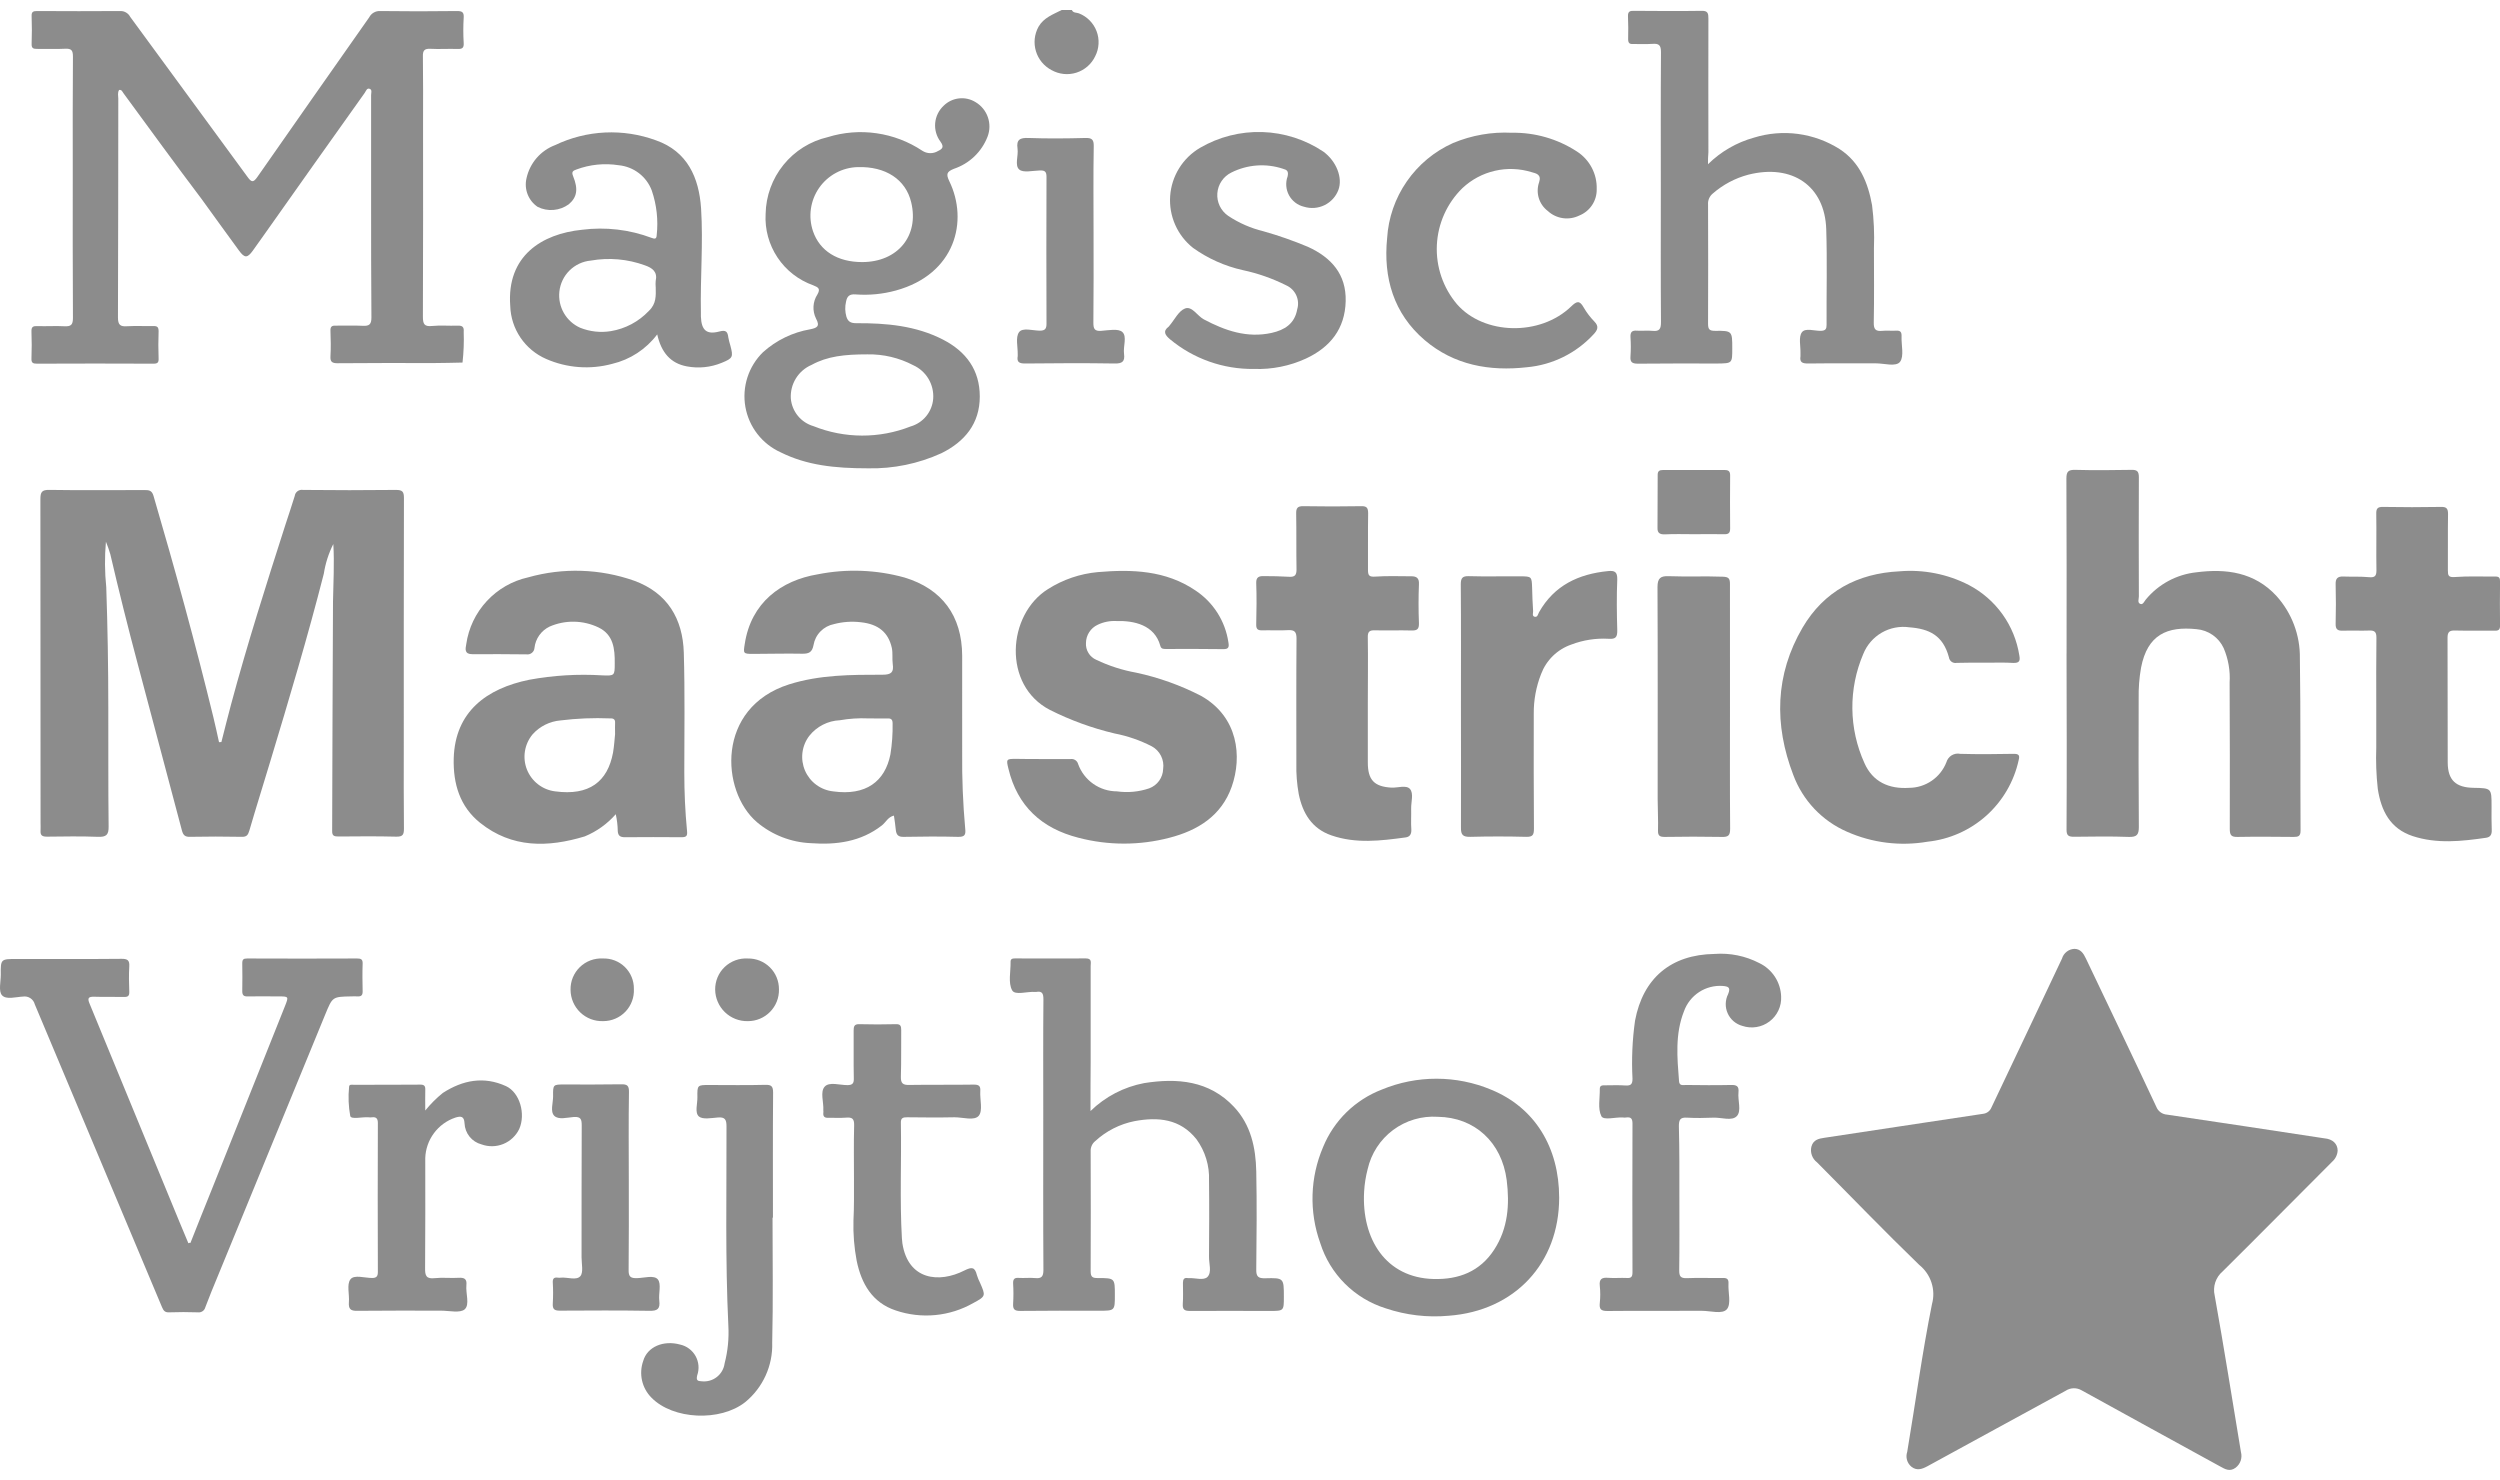 <svg width="125" height="74" viewBox="0 0 125 74" fill="none" xmlns="http://www.w3.org/2000/svg">
<g clip-path="url(#clip0_1761_905)">
<path d="M53.593 0.5C53.661 0.66 53.83 0.62 53.949 0.669C54.15 0.748 54.332 0.868 54.483 1.022C54.635 1.175 54.753 1.359 54.829 1.56C54.906 1.762 54.939 1.977 54.927 2.193C54.916 2.408 54.859 2.619 54.761 2.811C54.669 3.005 54.538 3.178 54.376 3.32C54.214 3.461 54.025 3.568 53.82 3.633C53.615 3.698 53.399 3.72 53.185 3.698C52.972 3.676 52.765 3.61 52.577 3.505C52.391 3.407 52.225 3.273 52.091 3.111C51.957 2.948 51.856 2.761 51.796 2.559C51.735 2.357 51.715 2.145 51.737 1.935C51.76 1.726 51.824 1.523 51.925 1.338C52.188 0.881 52.654 0.72 53.085 0.5L53.593 0.5Z" fill="#8C8C8C"/>
<path d="M116.882 57.533C116.875 57.638 116.848 57.74 116.801 57.835C116.755 57.929 116.69 58.014 116.611 58.083C114.783 59.911 112.971 61.748 111.134 63.569C110.962 63.714 110.834 63.904 110.763 64.118C110.693 64.332 110.683 64.561 110.735 64.779C111.2 67.378 111.615 69.994 112.047 72.602C112.086 72.745 112.081 72.897 112.033 73.037C111.985 73.178 111.895 73.3 111.776 73.389C111.488 73.6 111.251 73.457 111.006 73.321C108.695 72.051 106.384 70.79 104.072 69.511C103.952 69.443 103.814 69.409 103.675 69.413C103.536 69.418 103.401 69.46 103.285 69.537C100.982 70.799 98.68 72.043 96.386 73.304C96.106 73.457 95.844 73.55 95.573 73.338C95.466 73.251 95.388 73.132 95.35 72.999C95.312 72.866 95.316 72.724 95.361 72.593C95.776 70.13 96.106 67.658 96.598 65.21C96.696 64.856 96.688 64.482 96.575 64.133C96.462 63.784 96.249 63.476 95.963 63.246C94.228 61.57 92.552 59.826 90.85 58.116C90.732 58.027 90.642 57.904 90.593 57.764C90.543 57.624 90.535 57.473 90.571 57.329C90.664 56.99 90.935 56.93 91.215 56.89C92.891 56.636 94.575 56.382 96.252 56.128C97.225 55.984 98.198 55.832 99.165 55.689C99.254 55.678 99.339 55.642 99.411 55.587C99.482 55.532 99.537 55.459 99.571 55.376C100.748 52.895 101.933 50.406 103.101 47.926C103.141 47.791 103.222 47.672 103.333 47.586C103.444 47.499 103.579 47.449 103.719 47.443C104.024 47.443 104.177 47.672 104.295 47.926C105.472 50.398 106.656 52.861 107.817 55.342C107.859 55.45 107.932 55.545 108.027 55.614C108.121 55.683 108.233 55.723 108.35 55.731C110.974 56.12 113.596 56.515 116.215 56.916C116.636 56.949 116.882 57.194 116.882 57.533Z" fill="#8C8C8C"/>
<path d="M16.666 27.201C16.431 27.668 16.271 28.168 16.191 28.684C15.387 31.834 14.456 34.95 13.518 38.056C13.17 39.215 12.806 40.367 12.468 41.528C12.4 41.748 12.341 41.849 12.078 41.841C11.215 41.824 10.36 41.824 9.496 41.841C9.243 41.849 9.158 41.748 9.097 41.528C8.361 38.743 7.621 35.958 6.879 33.172C6.397 31.361 5.942 29.541 5.516 27.712C5.454 27.499 5.38 27.29 5.296 27.085C5.229 27.843 5.235 28.606 5.313 29.363C5.381 31.36 5.415 33.358 5.415 35.356C5.423 37.346 5.406 39.327 5.431 41.316C5.44 41.748 5.312 41.858 4.889 41.841C4.043 41.807 3.196 41.824 2.35 41.833C2.113 41.833 2.011 41.774 2.028 41.528C2.036 41.401 2.028 41.274 2.028 41.147C2.028 35.754 2.025 30.359 2.02 24.961C2.02 24.605 2.087 24.487 2.476 24.495C4.051 24.52 5.634 24.503 7.209 24.503C7.429 24.503 7.59 24.503 7.675 24.791C8.75 28.465 9.766 32.156 10.671 35.872C10.773 36.287 10.858 36.694 10.951 37.11C10.993 37.11 11.027 37.101 11.07 37.101C11.23 36.475 11.384 35.849 11.553 35.222C12.365 32.2 13.314 29.22 14.27 26.24C14.423 25.757 14.592 25.282 14.736 24.801C14.742 24.753 14.758 24.707 14.782 24.665C14.806 24.624 14.839 24.588 14.878 24.559C14.917 24.531 14.961 24.51 15.008 24.5C15.055 24.489 15.103 24.487 15.151 24.496C16.7 24.513 18.249 24.513 19.798 24.496C20.12 24.496 20.197 24.58 20.197 24.902C20.189 29.042 20.186 33.184 20.189 37.33C20.189 38.692 20.181 40.064 20.197 41.427C20.197 41.723 20.147 41.842 19.808 41.833C18.85 41.808 17.895 41.816 16.93 41.825C16.709 41.825 16.6 41.799 16.608 41.537C16.625 37.719 16.625 33.901 16.65 30.083C16.666 29.14 16.724 28.174 16.666 27.201Z" fill="#8C8C8C"/>
<path d="M5.958 4.496C5.865 4.631 5.915 4.792 5.915 4.935C5.907 8.583 5.915 12.232 5.898 15.881C5.898 16.245 6.018 16.338 6.355 16.312C6.787 16.287 7.227 16.312 7.668 16.304C7.871 16.296 7.93 16.363 7.93 16.567C7.913 17.015 7.913 17.473 7.93 17.921C7.939 18.124 7.88 18.184 7.676 18.184C5.729 18.175 3.785 18.175 1.844 18.184C1.649 18.184 1.564 18.142 1.573 17.93C1.59 17.481 1.59 17.024 1.573 16.576C1.564 16.338 1.657 16.296 1.869 16.305C2.318 16.321 2.775 16.288 3.223 16.313C3.553 16.33 3.647 16.237 3.647 15.898C3.63 13.435 3.638 10.971 3.638 8.499C3.638 6.612 3.63 4.724 3.647 2.836C3.647 2.523 3.579 2.421 3.257 2.437C2.792 2.462 2.326 2.437 1.861 2.445C1.683 2.445 1.573 2.428 1.581 2.2C1.598 1.734 1.598 1.269 1.581 0.803C1.572 0.592 1.657 0.552 1.852 0.552C3.249 0.561 4.645 0.561 6.034 0.552C6.132 0.552 6.227 0.579 6.311 0.63C6.395 0.681 6.463 0.753 6.508 0.84C8.463 3.507 10.416 6.171 12.366 8.832C12.561 9.103 12.654 9.162 12.874 8.84C14.728 6.173 16.599 3.523 18.461 0.866C18.512 0.767 18.59 0.685 18.686 0.63C18.782 0.574 18.892 0.547 19.003 0.552C20.28 0.569 21.568 0.569 22.855 0.552C23.108 0.552 23.202 0.611 23.185 0.882C23.159 1.305 23.159 1.729 23.185 2.152C23.201 2.406 23.1 2.457 22.872 2.448C22.423 2.432 21.966 2.465 21.517 2.44C21.212 2.423 21.136 2.542 21.145 2.821C21.161 3.93 21.153 5.048 21.153 6.157C21.153 9.382 21.161 12.607 21.145 15.833C21.145 16.197 21.212 16.341 21.602 16.299C22.025 16.256 22.448 16.299 22.872 16.282C23.1 16.273 23.21 16.332 23.185 16.587C23.203 17.101 23.184 17.616 23.126 18.128C22.652 18.136 22.168 18.153 21.695 18.153C20.087 18.153 18.478 18.145 16.878 18.162C16.607 18.162 16.506 18.094 16.523 17.814C16.548 17.391 16.539 16.968 16.523 16.544C16.514 16.341 16.581 16.273 16.785 16.282C17.234 16.29 17.691 16.265 18.14 16.29C18.461 16.307 18.571 16.222 18.571 15.876C18.555 13.945 18.555 12.015 18.555 10.085V4.758C18.555 4.648 18.614 4.496 18.495 4.445C18.343 4.377 18.3 4.555 18.233 4.648C16.556 7.002 14.886 9.358 13.221 11.717C13.026 11.988 12.831 12.267 12.637 12.538C12.366 12.911 12.23 12.911 11.951 12.53C11.316 11.666 10.698 10.803 10.072 9.94C8.76 8.204 7.473 6.435 6.177 4.666C6.118 4.589 6.093 4.479 5.958 4.496Z" fill="#8C8C8C"/>
<path d="M103.329 32.67C103.329 29.756 103.337 26.837 103.32 23.925C103.32 23.569 103.422 23.486 103.769 23.493C104.7 23.518 105.631 23.509 106.562 23.493C106.859 23.484 106.943 23.569 106.943 23.865C106.935 25.855 106.935 27.836 106.943 29.825C106.943 29.952 106.859 30.138 107.019 30.197C107.146 30.248 107.214 30.07 107.29 29.977C107.923 29.209 108.832 28.72 109.821 28.615C111.32 28.42 112.725 28.615 113.817 29.791C114.591 30.646 115.012 31.762 114.994 32.915C115.037 35.785 115.011 38.662 115.028 41.533C115.028 41.821 114.908 41.846 114.672 41.846C113.741 41.838 112.81 41.829 111.879 41.846C111.549 41.855 111.489 41.745 111.489 41.44C111.498 39.002 111.489 36.564 111.481 34.134C111.518 33.544 111.416 32.952 111.184 32.407C111.063 32.144 110.873 31.917 110.635 31.75C110.397 31.584 110.119 31.483 109.83 31.459C108.365 31.307 107.375 31.722 107.053 33.381C106.963 33.892 106.923 34.411 106.933 34.93C106.925 37.072 106.927 39.214 106.942 41.355C106.942 41.736 106.84 41.855 106.451 41.846C105.536 41.812 104.622 41.829 103.699 41.838C103.428 41.838 103.327 41.779 103.327 41.491C103.344 38.553 103.335 35.616 103.327 32.671L103.329 32.67Z" fill="#8C8C8C"/>
<path d="M30.788 40.711C30.364 41.195 29.833 41.575 29.238 41.82C27.393 42.379 25.598 42.413 24.006 41.142C22.991 40.329 22.652 39.187 22.686 37.917C22.754 35.572 24.345 34.42 26.462 33.988C27.664 33.767 28.89 33.693 30.11 33.768C30.728 33.794 30.737 33.785 30.737 33.175C30.745 32.447 30.678 31.736 29.924 31.372C29.544 31.19 29.128 31.092 28.706 31.085C28.284 31.077 27.865 31.161 27.478 31.33C27.273 31.428 27.097 31.577 26.965 31.762C26.833 31.947 26.75 32.163 26.725 32.389C26.722 32.437 26.709 32.485 26.688 32.528C26.666 32.572 26.635 32.61 26.597 32.641C26.56 32.672 26.516 32.695 26.47 32.708C26.423 32.722 26.374 32.725 26.326 32.718C25.428 32.71 24.523 32.702 23.625 32.71C23.226 32.71 23.261 32.473 23.312 32.211C23.427 31.404 23.785 30.652 24.339 30.055C24.892 29.457 25.615 29.043 26.41 28.867C28.152 28.375 30.003 28.435 31.709 29.036C33.377 29.645 34.139 30.941 34.19 32.633C34.249 34.631 34.215 36.629 34.215 38.636C34.215 39.609 34.258 40.575 34.351 41.539C34.376 41.785 34.334 41.861 34.08 41.861C33.132 41.853 32.192 41.853 31.244 41.861C31.015 41.861 30.905 41.793 30.888 41.556C30.884 41.272 30.85 40.989 30.788 40.711ZM30.754 36.707C30.754 36.444 30.745 36.301 30.754 36.157C30.77 35.97 30.677 35.911 30.508 35.92C29.68 35.886 28.851 35.919 28.028 36.021C27.491 36.066 26.991 36.314 26.631 36.715C26.43 36.956 26.297 37.247 26.247 37.557C26.197 37.867 26.231 38.184 26.346 38.476C26.462 38.768 26.654 39.024 26.902 39.216C27.15 39.408 27.445 39.53 27.757 39.568C29.459 39.797 30.381 39.086 30.652 37.63C30.711 37.283 30.729 36.936 30.754 36.708V36.707Z" fill="#8C8C8C"/>
<path d="M44.696 40.779C44.392 40.855 44.29 41.118 44.095 41.27C43.045 42.091 41.809 42.252 40.548 42.159C39.556 42.118 38.606 41.748 37.847 41.109C36.027 39.553 35.799 35.378 39.456 34.218C40.988 33.736 42.554 33.736 44.129 33.736C44.568 33.736 44.696 33.609 44.637 33.203C44.603 32.94 44.645 32.661 44.594 32.407C44.425 31.628 43.925 31.205 43.038 31.112C42.59 31.058 42.136 31.09 41.7 31.205C41.443 31.255 41.207 31.382 41.024 31.57C40.841 31.757 40.719 31.996 40.676 32.254C40.608 32.618 40.439 32.693 40.1 32.686C39.287 32.669 38.466 32.695 37.645 32.695C37.154 32.695 37.162 32.669 37.238 32.195C37.552 30.129 39.059 29.02 40.887 28.716C42.325 28.43 43.809 28.484 45.222 28.875C47.101 29.442 48.1 30.788 48.109 32.786C48.117 34.403 48.1 36.029 48.109 37.646C48.096 38.911 48.147 40.176 48.261 41.437C48.295 41.742 48.236 41.852 47.897 41.843C47 41.818 46.094 41.826 45.188 41.843C44.909 41.852 44.816 41.741 44.789 41.488C44.772 41.263 44.73 41.033 44.696 40.779ZM43.411 35.92C42.934 35.899 42.458 35.93 41.988 36.013C41.693 36.026 41.405 36.102 41.142 36.237C40.879 36.371 40.648 36.561 40.465 36.792C40.278 37.036 40.16 37.326 40.122 37.632C40.085 37.937 40.129 38.246 40.25 38.529C40.372 38.812 40.566 39.057 40.813 39.239C41.061 39.422 41.352 39.536 41.658 39.569C43.292 39.797 44.249 39.078 44.52 37.723C44.603 37.209 44.64 36.688 44.63 36.167C44.63 35.947 44.528 35.913 44.35 35.922C44.069 35.928 43.791 35.92 43.411 35.92Z" fill="#8C8C8C"/>
<path d="M43.401 23.416C41.725 23.416 40.337 23.263 39.041 22.62C38.583 22.414 38.182 22.1 37.873 21.704C37.565 21.309 37.358 20.843 37.27 20.349C37.182 19.855 37.217 19.347 37.371 18.869C37.525 18.391 37.793 17.958 38.152 17.608C38.814 17.013 39.63 16.617 40.507 16.465C40.845 16.397 41.015 16.321 40.803 15.932C40.708 15.742 40.663 15.53 40.675 15.318C40.687 15.105 40.755 14.9 40.871 14.721C41.04 14.425 40.905 14.366 40.659 14.264C39.93 14.006 39.304 13.519 38.875 12.874C38.446 12.23 38.237 11.465 38.281 10.692C38.298 9.798 38.612 8.936 39.175 8.241C39.737 7.546 40.516 7.059 41.386 6.857C42.175 6.612 43.008 6.545 43.825 6.663C44.643 6.78 45.424 7.078 46.112 7.535C46.228 7.612 46.364 7.655 46.503 7.658C46.642 7.661 46.78 7.624 46.899 7.552C47.111 7.45 47.221 7.357 47.026 7.086C46.825 6.819 46.729 6.487 46.759 6.154C46.788 5.821 46.941 5.511 47.186 5.283C47.393 5.08 47.662 4.952 47.951 4.92C48.239 4.888 48.53 4.953 48.777 5.106C49.065 5.276 49.283 5.543 49.393 5.859C49.503 6.175 49.498 6.52 49.378 6.832C49.233 7.208 49.007 7.547 48.716 7.825C48.425 8.103 48.075 8.313 47.694 8.441C47.338 8.585 47.295 8.703 47.465 9.059C48.43 11.04 47.778 13.707 44.791 14.526C44.138 14.705 43.46 14.771 42.785 14.721C42.48 14.695 42.353 14.806 42.302 15.085C42.244 15.331 42.25 15.587 42.319 15.83C42.395 16.076 42.531 16.16 42.81 16.16C44.309 16.152 45.79 16.28 47.153 16.982C48.313 17.582 48.989 18.505 48.989 19.826C48.989 21.18 48.236 22.086 47.068 22.662C45.918 23.186 44.664 23.444 43.401 23.416ZM43.367 17.718C42.233 17.718 41.369 17.811 40.582 18.243C40.256 18.382 39.981 18.619 39.795 18.92C39.608 19.222 39.52 19.574 39.541 19.927C39.569 20.245 39.692 20.547 39.894 20.793C40.096 21.04 40.369 21.219 40.675 21.308C42.231 21.931 43.966 21.937 45.526 21.324C45.834 21.236 46.108 21.056 46.311 20.808C46.514 20.56 46.635 20.255 46.66 19.936C46.685 19.588 46.602 19.241 46.424 18.941C46.246 18.642 45.98 18.404 45.662 18.26C44.955 17.889 44.166 17.703 43.367 17.718ZM43.105 13.104C44.883 13.104 45.966 11.792 45.56 10.116C45.289 8.973 44.283 8.313 42.886 8.355C42.505 8.365 42.132 8.464 41.797 8.644C41.462 8.825 41.174 9.081 40.956 9.394C40.739 9.706 40.598 10.065 40.545 10.442C40.492 10.819 40.528 11.204 40.651 11.564C40.988 12.546 41.877 13.104 43.105 13.104Z" fill="#8C8C8C"/>
<path d="M52.096 37.952C52.578 37.952 53.054 37.96 53.535 37.952C53.617 37.941 53.701 37.961 53.769 38.008C53.838 38.055 53.887 38.125 53.907 38.205C54.052 38.604 54.315 38.949 54.662 39.192C55.009 39.436 55.422 39.567 55.846 39.568C56.39 39.645 56.943 39.593 57.463 39.416C57.661 39.342 57.834 39.211 57.957 39.039C58.081 38.867 58.151 38.663 58.157 38.451C58.19 38.227 58.153 37.998 58.052 37.795C57.95 37.592 57.79 37.425 57.591 37.317C57.004 37.015 56.377 36.798 55.728 36.673C54.609 36.408 53.524 36.013 52.496 35.496C50.117 34.269 50.354 30.73 52.403 29.452C53.154 28.976 54.007 28.686 54.892 28.605C56.593 28.461 58.278 28.512 59.768 29.52C60.208 29.81 60.583 30.191 60.867 30.635C61.152 31.08 61.339 31.58 61.418 32.102C61.461 32.347 61.444 32.466 61.147 32.457C60.199 32.441 59.26 32.449 58.311 32.449C58.184 32.449 58.057 32.457 58.015 32.289C57.727 31.24 56.695 31.028 55.823 31.052C55.499 31.034 55.175 31.098 54.883 31.239C54.71 31.319 54.564 31.447 54.46 31.608C54.357 31.768 54.301 31.954 54.298 32.145C54.286 32.322 54.33 32.498 54.422 32.65C54.514 32.802 54.652 32.921 54.815 32.991C55.449 33.294 56.121 33.51 56.813 33.634C57.94 33.876 59.03 34.266 60.055 34.794C61.917 35.844 62.112 37.833 61.587 39.332C61.071 40.796 59.885 41.524 58.472 41.888C56.981 42.278 55.416 42.278 53.926 41.888C52.09 41.422 50.87 40.313 50.421 38.434C50.301 37.952 50.319 37.943 50.81 37.943C51.224 37.952 51.656 37.952 52.096 37.952Z" fill="#8C8C8C"/>
<path d="M9.522 62.146C9.878 61.249 10.233 60.35 10.597 59.454C11.816 56.407 13.033 53.359 14.246 50.311C14.441 49.82 14.441 49.82 13.907 49.82C13.399 49.82 12.891 49.812 12.384 49.82C12.18 49.829 12.113 49.752 12.113 49.558C12.121 49.092 12.121 48.627 12.113 48.161C12.113 47.974 12.172 47.924 12.358 47.924C14.187 47.932 16.024 47.932 17.852 47.924C18.039 47.924 18.14 47.958 18.132 48.178C18.115 48.643 18.123 49.109 18.132 49.575C18.132 49.761 18.064 49.828 17.886 49.82C17.776 49.812 17.657 49.82 17.547 49.82C16.616 49.837 16.625 49.845 16.261 50.726C14.466 55.094 12.671 59.466 10.876 63.84C10.664 64.348 10.461 64.847 10.266 65.363C10.246 65.444 10.197 65.515 10.129 65.561C10.06 65.608 9.977 65.628 9.894 65.617C9.412 65.6 8.936 65.6 8.455 65.617C8.243 65.626 8.176 65.533 8.099 65.355C5.983 60.309 3.863 55.264 1.74 50.219C1.708 50.091 1.629 49.981 1.519 49.909C1.41 49.837 1.277 49.808 1.147 49.829C0.792 49.846 0.309 49.998 0.098 49.761C-0.08 49.558 0.039 49.092 0.039 48.737C0.03 47.949 0.039 47.949 0.843 47.949C2.587 47.949 4.339 47.958 6.083 47.941C6.371 47.941 6.482 48.009 6.464 48.313C6.439 48.736 6.448 49.16 6.464 49.583C6.473 49.795 6.397 49.854 6.202 49.846C5.711 49.837 5.211 49.854 4.72 49.837C4.424 49.829 4.356 49.897 4.483 50.193C5.982 53.825 7.477 57.456 8.97 61.088C9.114 61.444 9.266 61.806 9.419 62.163C9.433 62.152 9.45 62.144 9.468 62.141C9.486 62.138 9.505 62.14 9.522 62.146Z" fill="#8C8C8C"/>
<path d="M54.525 55.552C55.263 54.832 56.196 54.346 57.209 54.155C58.868 53.893 60.46 54.028 61.696 55.34C62.542 56.237 62.788 57.38 62.813 58.573C62.847 60.207 62.83 61.84 62.813 63.474C62.805 63.83 62.915 63.923 63.262 63.913C64.193 63.888 64.193 63.905 64.193 64.844C64.193 65.547 64.193 65.547 63.482 65.547C62.153 65.547 60.832 65.539 59.503 65.547C59.232 65.547 59.122 65.488 59.139 65.2C59.164 64.853 59.147 64.497 59.147 64.142C59.147 63.964 59.207 63.871 59.393 63.905H59.435C59.757 63.888 60.18 64.04 60.374 63.846C60.603 63.608 60.442 63.177 60.451 62.829C60.459 61.56 60.467 60.29 60.451 59.029C60.481 58.289 60.26 57.561 59.824 56.963C59.011 55.938 57.903 55.837 56.726 56.057C55.992 56.203 55.312 56.548 54.762 57.055C54.686 57.115 54.626 57.193 54.587 57.281C54.547 57.37 54.528 57.466 54.533 57.563C54.541 59.56 54.541 61.567 54.533 63.565C54.533 63.861 54.634 63.903 54.897 63.903C55.743 63.903 55.743 63.912 55.743 64.75C55.743 65.537 55.743 65.537 54.948 65.537C53.636 65.537 52.323 65.529 51.011 65.546C50.74 65.546 50.639 65.478 50.656 65.19C50.677 64.852 50.677 64.513 50.656 64.174C50.647 63.946 50.732 63.878 50.943 63.895C51.214 63.912 51.476 63.878 51.747 63.903C52.069 63.937 52.171 63.836 52.171 63.497C52.154 60.873 52.163 58.257 52.163 55.633C52.163 53.745 52.154 51.857 52.171 49.969C52.171 49.69 52.12 49.538 51.807 49.597H51.765C51.358 49.563 50.749 49.783 50.605 49.512C50.402 49.14 50.537 48.581 50.529 48.107C50.52 47.948 50.613 47.921 50.74 47.921C51.925 47.921 53.11 47.929 54.296 47.921C54.609 47.921 54.533 48.132 54.533 48.302V53.119C54.525 53.892 54.525 54.663 54.525 55.552Z" fill="#8C8C8C"/>
<path d="M85.4 8.212C86.039 7.581 86.829 7.123 87.694 6.883C88.408 6.661 89.162 6.598 89.904 6.697C90.645 6.797 91.356 7.057 91.986 7.458C92.984 8.11 93.4 9.135 93.603 10.261C93.694 10.973 93.725 11.693 93.697 12.411C93.697 13.648 93.713 14.891 93.688 16.127C93.68 16.474 93.79 16.576 94.12 16.542C94.34 16.516 94.569 16.55 94.799 16.533C95.036 16.517 95.086 16.618 95.078 16.821C95.061 17.253 95.213 17.811 95.002 18.091C94.799 18.354 94.214 18.167 93.791 18.167C92.665 18.175 91.539 18.159 90.405 18.175C90.126 18.175 89.973 18.125 90.024 17.811C90.028 17.755 90.028 17.699 90.024 17.642C90.032 17.295 89.922 16.855 90.092 16.618C90.261 16.381 90.718 16.55 91.049 16.542C91.287 16.533 91.329 16.44 91.329 16.237C91.32 14.645 91.363 13.054 91.312 11.462C91.244 9.295 89.61 8.178 87.409 8.736C86.755 8.91 86.15 9.232 85.64 9.676C85.559 9.742 85.495 9.826 85.454 9.922C85.412 10.018 85.395 10.123 85.403 10.226C85.411 12.216 85.411 14.197 85.403 16.186C85.403 16.466 85.471 16.542 85.75 16.542C86.613 16.534 86.613 16.55 86.613 17.422C86.613 18.168 86.613 18.168 85.868 18.176C84.548 18.176 83.219 18.168 81.898 18.184C81.593 18.184 81.499 18.1 81.525 17.803C81.546 17.493 81.546 17.182 81.525 16.872C81.508 16.618 81.585 16.508 81.856 16.534C82.109 16.55 82.364 16.517 82.617 16.542C82.99 16.584 83.049 16.432 83.049 16.093C83.032 13.893 83.041 11.7 83.041 9.499C83.041 7.204 83.032 4.909 83.049 2.608C83.049 2.26 82.947 2.169 82.626 2.193C82.305 2.217 81.974 2.193 81.653 2.201C81.475 2.21 81.407 2.151 81.407 1.956C81.416 1.575 81.416 1.194 81.399 0.813C81.391 0.576 81.492 0.534 81.704 0.542C82.83 0.55 83.956 0.559 85.09 0.542C85.403 0.534 85.42 0.686 85.42 0.931C85.412 3.158 85.42 5.384 85.42 7.611C85.403 7.811 85.397 8.011 85.4 8.212Z" fill="#8C8C8C"/>
<path d="M99.275 33.135C98.793 33.135 98.317 33.127 97.836 33.144C97.792 33.153 97.746 33.152 97.702 33.143C97.658 33.134 97.617 33.115 97.58 33.089C97.543 33.063 97.513 33.029 97.49 32.99C97.467 32.952 97.452 32.909 97.446 32.864C97.15 31.764 96.456 31.442 95.474 31.366C94.994 31.296 94.505 31.391 94.086 31.633C93.667 31.876 93.341 32.253 93.162 32.703C92.793 33.566 92.608 34.497 92.618 35.435C92.628 36.374 92.834 37.3 93.222 38.155C93.637 39.095 94.45 39.459 95.457 39.392C95.859 39.39 96.252 39.267 96.584 39.039C96.916 38.812 97.172 38.49 97.319 38.115C97.36 37.97 97.454 37.845 97.583 37.766C97.712 37.688 97.866 37.661 98.013 37.692C98.902 37.717 99.791 37.709 100.68 37.692C100.926 37.692 101.002 37.751 100.934 38.005C100.7 39.078 100.134 40.049 99.317 40.782C98.499 41.514 97.471 41.97 96.38 42.085C95.016 42.32 93.614 42.147 92.349 41.586C91.734 41.318 91.179 40.929 90.718 40.442C90.257 39.954 89.899 39.379 89.665 38.75C88.7 36.236 88.751 33.73 90.131 31.377C91.198 29.565 92.874 28.668 94.973 28.566C96.172 28.464 97.375 28.702 98.445 29.252C99.112 29.602 99.688 30.104 100.127 30.717C100.565 31.33 100.853 32.037 100.968 32.782C101.018 33.053 100.959 33.154 100.663 33.146C100.206 33.118 99.741 33.135 99.275 33.135Z" fill="#8C8C8C"/>
<path d="M118.813 35.303C118.813 34.16 118.805 33.026 118.821 31.883C118.821 31.603 118.737 31.518 118.466 31.527C118.034 31.544 117.594 31.518 117.154 31.535C116.892 31.544 116.773 31.476 116.782 31.188C116.799 30.528 116.799 29.867 116.782 29.207C116.773 28.936 116.875 28.817 117.154 28.826C117.586 28.843 118.026 28.817 118.458 28.86C118.746 28.885 118.822 28.792 118.822 28.521C118.805 27.581 118.83 26.633 118.813 25.694C118.805 25.414 118.89 25.338 119.169 25.346C120.127 25.363 121.082 25.363 122.047 25.346C122.318 25.338 122.402 25.422 122.402 25.694C122.386 26.633 122.402 27.581 122.394 28.521C122.394 28.775 122.42 28.877 122.75 28.851C123.418 28.8 124.105 28.834 124.773 28.826C124.968 28.826 125.002 28.91 125.002 29.079C124.993 29.807 124.993 30.544 125.002 31.272C125.01 31.517 124.891 31.543 124.697 31.535C124.045 31.526 123.401 31.543 122.75 31.526C122.479 31.518 122.377 31.594 122.377 31.882C122.386 33.964 122.377 36.047 122.386 38.138C122.394 39.01 122.792 39.375 123.672 39.391C124.578 39.408 124.578 39.408 124.578 40.313C124.578 40.713 124.57 41.101 124.587 41.499C124.595 41.719 124.528 41.854 124.307 41.888C123.08 42.066 121.844 42.202 120.633 41.804C119.507 41.431 119.058 40.542 118.889 39.442C118.813 38.756 118.788 38.066 118.813 37.376V35.303Z" fill="#8C8C8C"/>
<path d="M68.391 35.132V38.128C68.391 39 68.713 39.331 69.568 39.381C69.889 39.398 70.313 39.237 70.499 39.449C70.694 39.678 70.55 40.092 70.558 40.431C70.567 40.787 70.541 41.134 70.567 41.489C70.575 41.718 70.482 41.845 70.279 41.871C69.035 42.04 67.79 42.192 66.571 41.769C65.589 41.43 65.132 40.66 64.937 39.703C64.847 39.203 64.806 38.695 64.818 38.187C64.818 36.104 64.809 34.021 64.826 31.931C64.826 31.592 64.733 31.492 64.403 31.507C63.979 31.533 63.556 31.507 63.133 31.516C62.913 31.524 62.803 31.482 62.811 31.219C62.828 30.534 62.837 29.839 62.811 29.144C62.803 28.856 62.955 28.805 63.158 28.805C63.59 28.805 64.03 28.814 64.462 28.839C64.75 28.856 64.826 28.746 64.826 28.475C64.809 27.544 64.826 26.613 64.809 25.69C64.801 25.402 64.877 25.301 65.181 25.309C66.139 25.326 67.095 25.326 68.06 25.309C68.347 25.301 68.407 25.402 68.407 25.673C68.39 26.613 68.407 27.561 68.399 28.5C68.399 28.78 68.466 28.848 68.754 28.831C69.355 28.788 69.965 28.814 70.566 28.814C70.82 28.814 70.965 28.898 70.947 29.213C70.921 29.856 70.921 30.508 70.947 31.16C70.955 31.465 70.854 31.532 70.566 31.524C69.965 31.507 69.355 31.532 68.746 31.516C68.466 31.507 68.382 31.592 68.39 31.871C68.408 32.965 68.391 34.049 68.391 35.132Z" fill="#8C8C8C"/>
<path d="M77.958 59.887C77.958 63.171 75.731 65.542 72.438 65.787C71.371 65.885 70.296 65.758 69.281 65.415C68.514 65.175 67.816 64.753 67.247 64.186C66.678 63.618 66.255 62.922 66.013 62.156C65.45 60.592 65.501 58.874 66.157 57.347C66.425 56.694 66.824 56.102 67.329 55.608C67.835 55.115 68.435 54.73 69.095 54.477C69.962 54.118 70.891 53.934 71.829 53.936C72.768 53.937 73.697 54.124 74.562 54.486C76.747 55.383 77.958 57.372 77.958 59.887ZM71.888 55.84C71.088 55.787 70.295 56.022 69.653 56.501C69.01 56.981 68.56 57.674 68.383 58.456C68.287 58.822 68.228 59.196 68.206 59.573C68.07 61.968 69.306 63.891 71.678 63.95C72.939 63.984 73.997 63.578 74.708 62.486C75.403 61.419 75.487 60.225 75.335 59.006C75.088 57.11 73.734 55.865 71.888 55.84Z" fill="#8C8C8C"/>
<path d="M32.861 16.72C32.305 17.459 31.509 17.98 30.609 18.193C29.513 18.49 28.348 18.404 27.307 17.947C26.788 17.721 26.343 17.352 26.025 16.883C25.707 16.414 25.529 15.864 25.512 15.297C25.325 12.783 27.103 11.691 29.101 11.488C30.276 11.338 31.471 11.477 32.58 11.894C32.715 11.945 32.825 11.97 32.834 11.767C32.919 11.011 32.835 10.245 32.588 9.524C32.459 9.18 32.236 8.88 31.944 8.657C31.652 8.434 31.303 8.297 30.938 8.262C30.226 8.15 29.498 8.223 28.823 8.474C28.663 8.533 28.56 8.576 28.654 8.804C28.924 9.464 28.848 9.871 28.433 10.218C28.211 10.378 27.949 10.475 27.676 10.497C27.403 10.52 27.129 10.467 26.884 10.345C26.656 10.192 26.481 9.972 26.381 9.717C26.281 9.461 26.262 9.181 26.325 8.914C26.406 8.54 26.58 8.192 26.829 7.902C27.079 7.613 27.398 7.39 27.756 7.255C28.538 6.88 29.388 6.666 30.255 6.625C31.121 6.585 31.987 6.718 32.802 7.018C34.368 7.568 34.952 8.88 35.054 10.421C35.164 12.148 35.011 13.883 35.045 15.619V15.83C35.071 16.509 35.325 16.745 35.968 16.575C36.306 16.482 36.383 16.592 36.416 16.872C36.442 17.009 36.476 17.144 36.518 17.278C36.671 17.853 36.645 17.913 36.086 18.141C35.535 18.369 34.929 18.43 34.342 18.319C33.529 18.167 33.065 17.626 32.861 16.72ZM32.784 14.349C32.776 14.251 32.776 14.152 32.784 14.053C32.886 13.596 32.632 13.401 32.243 13.266C31.379 12.951 30.448 12.869 29.542 13.029C29.14 13.065 28.763 13.241 28.476 13.524C28.189 13.808 28.009 14.183 27.968 14.585C27.929 14.957 28.009 15.332 28.196 15.656C28.383 15.98 28.667 16.236 29.009 16.388C29.495 16.583 30.025 16.641 30.541 16.557C31.266 16.438 31.933 16.084 32.438 15.55C32.825 15.188 32.793 14.781 32.786 14.35L32.784 14.349Z" fill="#8C8C8C"/>
<path d="M83.969 59.895C83.969 61.105 83.978 62.316 83.961 63.526C83.961 63.814 84.029 63.916 84.334 63.908C84.926 63.882 85.519 63.908 86.111 63.899C86.331 63.891 86.441 63.933 86.424 64.187C86.399 64.619 86.569 65.185 86.348 65.457C86.12 65.728 85.527 65.541 85.104 65.541C83.529 65.55 81.946 65.533 80.372 65.55C80.041 65.55 79.957 65.457 79.99 65.144C80.02 64.862 80.02 64.579 79.99 64.297C79.948 63.942 80.101 63.865 80.414 63.891C80.719 63.916 81.032 63.883 81.345 63.899C81.574 63.916 81.624 63.823 81.624 63.612C81.616 61.131 81.616 58.654 81.624 56.179C81.624 55.942 81.556 55.84 81.311 55.874C81.255 55.883 81.198 55.883 81.142 55.874C80.769 55.849 80.177 56.034 80.067 55.806C79.88 55.434 79.999 54.909 79.99 54.443C79.99 54.257 80.126 54.266 80.253 54.266C80.591 54.266 80.931 54.249 81.269 54.274C81.54 54.291 81.625 54.215 81.625 53.936C81.574 52.966 81.616 51.994 81.752 51.032C82.151 48.907 83.547 47.73 85.722 47.697C86.498 47.638 87.275 47.796 87.965 48.154C88.283 48.306 88.553 48.544 88.746 48.839C88.938 49.135 89.046 49.477 89.057 49.83C89.069 50.069 89.022 50.307 88.92 50.524C88.818 50.741 88.665 50.93 88.474 51.074C88.283 51.218 88.06 51.314 87.824 51.352C87.588 51.391 87.345 51.371 87.118 51.295C86.957 51.251 86.808 51.172 86.681 51.064C86.554 50.956 86.453 50.82 86.385 50.668C86.316 50.516 86.283 50.35 86.287 50.183C86.291 50.016 86.332 49.852 86.407 49.703C86.551 49.356 86.399 49.322 86.136 49.297C85.719 49.268 85.303 49.376 84.953 49.605C84.603 49.835 84.338 50.172 84.198 50.567C83.749 51.701 83.859 52.886 83.952 54.063C83.969 54.309 84.164 54.249 84.299 54.249C85.044 54.258 85.79 54.266 86.543 54.249C86.822 54.241 86.957 54.3 86.924 54.613C86.881 55.02 87.083 55.536 86.847 55.799C86.602 56.07 86.077 55.867 85.671 55.883C85.232 55.9 84.799 55.909 84.359 55.883C84.003 55.858 83.944 55.993 83.944 56.315C83.976 57.499 83.969 58.693 83.969 59.895Z" fill="#8C8C8C"/>
<path d="M73.047 35.301C73.047 33.27 73.056 31.246 73.039 29.215C73.039 28.901 73.124 28.8 73.438 28.808C74.293 28.834 75.157 28.808 76.02 28.817C76.579 28.817 76.587 28.834 76.605 29.375C76.613 29.765 76.63 30.163 76.655 30.552C76.663 30.654 76.587 30.806 76.74 30.84C76.884 30.866 76.899 30.705 76.952 30.611C77.713 29.265 78.933 28.698 80.406 28.554C80.736 28.52 80.871 28.596 80.863 28.969C80.829 29.815 80.838 30.662 80.863 31.5C80.871 31.847 80.795 31.966 80.431 31.939C79.797 31.903 79.162 32.001 78.569 32.227C78.222 32.346 77.906 32.541 77.644 32.797C77.382 33.053 77.18 33.365 77.052 33.708C76.805 34.339 76.681 35.012 76.688 35.689C76.688 37.602 76.68 39.516 76.697 41.436C76.697 41.741 76.637 41.851 76.307 41.842C75.376 41.817 74.445 41.817 73.522 41.842C73.15 41.851 73.04 41.749 73.048 41.377C73.056 39.356 73.047 37.333 73.047 35.301Z" fill="#8C8C8C"/>
<path d="M75.595 6.638C76.744 6.618 77.873 6.943 78.837 7.569C79.153 7.77 79.411 8.05 79.586 8.381C79.761 8.711 79.847 9.082 79.835 9.456C79.842 9.739 79.762 10.017 79.606 10.253C79.45 10.489 79.226 10.672 78.963 10.777C78.708 10.902 78.421 10.948 78.14 10.907C77.859 10.866 77.597 10.741 77.389 10.548C77.174 10.385 77.016 10.158 76.938 9.899C76.861 9.64 76.867 9.364 76.957 9.109C77.084 8.72 76.804 8.67 76.585 8.609C75.989 8.424 75.354 8.399 74.746 8.539C74.137 8.679 73.577 8.978 73.122 9.405C72.35 10.159 71.894 11.178 71.843 12.256C71.793 13.333 72.153 14.39 72.851 15.213C74.197 16.753 77.007 16.821 78.558 15.323C78.837 15.052 78.981 15.009 79.184 15.373C79.332 15.629 79.512 15.865 79.718 16.076C79.963 16.322 79.877 16.508 79.675 16.72C78.808 17.66 77.623 18.246 76.349 18.362C74.478 18.573 72.708 18.26 71.235 17.007C69.679 15.678 69.16 13.884 69.356 11.911C69.418 10.893 69.758 9.911 70.339 9.073C70.919 8.234 71.718 7.57 72.649 7.153C73.58 6.763 74.587 6.586 75.595 6.638Z" fill="#8C8C8C"/>
<path d="M62.702 18.447C61.171 18.469 59.682 17.944 58.503 16.966C58.266 16.763 58.114 16.567 58.444 16.323C58.453 16.314 58.461 16.297 58.47 16.289C58.724 15.992 58.927 15.552 59.249 15.425C59.604 15.29 59.858 15.789 60.188 15.967C61.255 16.534 62.356 16.915 63.583 16.645C64.226 16.501 64.734 16.189 64.86 15.469C64.931 15.236 64.914 14.985 64.812 14.763C64.711 14.542 64.532 14.365 64.31 14.267C63.62 13.921 62.888 13.665 62.134 13.505C61.241 13.305 60.398 12.928 59.654 12.396C59.266 12.089 58.959 11.693 58.76 11.241C58.56 10.789 58.474 10.295 58.508 9.802C58.542 9.31 58.696 8.833 58.956 8.413C59.216 7.993 59.575 7.642 60.001 7.392C60.944 6.842 62.023 6.568 63.115 6.602C64.207 6.637 65.267 6.977 66.174 7.586C66.817 8.06 67.148 8.89 66.919 9.499C66.793 9.831 66.545 10.102 66.226 10.258C65.907 10.414 65.54 10.442 65.201 10.337C65.042 10.3 64.893 10.229 64.764 10.13C64.635 10.031 64.528 9.906 64.45 9.763C64.373 9.62 64.326 9.462 64.314 9.299C64.302 9.137 64.324 8.974 64.38 8.821C64.439 8.558 64.346 8.491 64.151 8.439C63.73 8.299 63.285 8.243 62.842 8.275C62.398 8.307 61.966 8.427 61.569 8.626C61.371 8.722 61.203 8.869 61.08 9.051C60.956 9.233 60.883 9.444 60.867 9.663C60.85 9.883 60.892 10.102 60.987 10.301C61.083 10.499 61.228 10.668 61.41 10.793C61.947 11.15 62.543 11.411 63.17 11.563C63.928 11.777 64.671 12.037 65.397 12.342C66.565 12.875 67.318 13.713 67.284 15.059C67.25 16.439 66.514 17.362 65.295 17.929C64.483 18.302 63.595 18.479 62.702 18.447Z" fill="#8C8C8C"/>
<path d="M42.699 59.005C42.699 58.091 42.682 57.177 42.707 56.263C42.715 55.932 42.605 55.856 42.301 55.882C42.004 55.907 41.708 55.882 41.412 55.89C41.234 55.898 41.149 55.831 41.166 55.645C41.171 55.602 41.171 55.56 41.166 55.518C41.192 55.111 40.997 54.595 41.234 54.333C41.463 54.079 41.979 54.256 42.368 54.256C42.639 54.256 42.699 54.154 42.69 53.909C42.673 53.122 42.69 52.334 42.682 51.538C42.682 51.327 42.707 51.2 42.969 51.209C43.579 51.225 44.18 51.225 44.79 51.209C45.027 51.2 45.061 51.301 45.061 51.505C45.052 52.284 45.069 53.054 45.044 53.833C45.035 54.18 45.154 54.256 45.476 54.247C46.551 54.23 47.618 54.247 48.693 54.23C48.955 54.23 49.032 54.307 49.014 54.56C48.989 54.975 49.15 55.534 48.938 55.788C48.718 56.051 48.151 55.864 47.728 55.864C46.94 55.881 46.153 55.873 45.357 55.864C45.162 55.864 45.035 55.889 45.044 56.135C45.078 58.066 44.984 59.995 45.095 61.917L45.12 62.171C45.408 64.007 46.956 64.169 48.219 63.525C48.591 63.339 48.743 63.347 48.845 63.754C48.886 63.889 48.939 64.019 49.004 64.144C49.284 64.787 49.3 64.812 48.666 65.151C48.082 65.484 47.435 65.689 46.767 65.753C46.099 65.817 45.424 65.739 44.788 65.523C43.612 65.134 43.07 64.186 42.833 63.035C42.708 62.37 42.654 61.695 42.673 61.02C42.707 60.36 42.699 59.683 42.699 59.005Z" fill="#8C8C8C"/>
<path d="M38.627 60.885C38.627 62.967 38.661 65.05 38.61 67.133C38.629 67.698 38.517 68.26 38.283 68.775C38.05 69.29 37.701 69.745 37.264 70.104C36.012 71.095 33.649 70.984 32.574 69.884C32.339 69.648 32.175 69.351 32.102 69.026C32.029 68.701 32.049 68.362 32.16 68.049C32.363 67.337 33.175 66.999 34.005 67.228C34.168 67.263 34.321 67.334 34.454 67.433C34.588 67.533 34.699 67.66 34.78 67.805C34.86 67.951 34.909 68.112 34.923 68.278C34.937 68.444 34.915 68.611 34.86 68.768C34.801 69.022 34.877 69.056 35.089 69.065C35.359 69.094 35.63 69.017 35.843 68.849C36.057 68.681 36.196 68.436 36.231 68.167C36.391 67.554 36.453 66.92 36.418 66.288C36.258 62.969 36.333 59.642 36.325 56.324C36.325 55.985 36.257 55.841 35.886 55.875C35.564 55.901 35.141 55.985 34.946 55.825C34.726 55.63 34.878 55.19 34.87 54.86C34.861 54.25 34.87 54.25 35.462 54.25C36.394 54.25 37.325 54.267 38.256 54.242C38.569 54.233 38.655 54.31 38.655 54.631C38.638 56.714 38.647 58.797 38.647 60.879C38.636 60.885 38.636 60.885 38.627 60.885Z" fill="#8C8C8C"/>
<path d="M86.499 35.353C86.499 37.385 86.49 39.408 86.507 41.44C86.507 41.787 86.406 41.854 86.084 41.846C85.135 41.829 84.196 41.829 83.248 41.846C83.002 41.846 82.892 41.804 82.9 41.524C82.917 41.008 82.883 40.483 82.883 39.958C82.883 36.42 82.892 32.889 82.875 29.351C82.875 28.903 83.035 28.793 83.434 28.809C84.331 28.843 85.237 28.801 86.134 28.835C86.456 28.843 86.498 28.945 86.498 29.216L86.499 35.353Z" fill="#8C8C8C"/>
<path d="M21.263 55.526C21.524 55.202 21.819 54.907 22.143 54.646C23.141 54.003 24.192 53.8 25.301 54.307C25.995 54.629 26.291 55.704 25.962 56.449C25.799 56.789 25.515 57.056 25.166 57.199C24.817 57.341 24.428 57.348 24.074 57.219C23.839 57.158 23.63 57.022 23.478 56.833C23.326 56.645 23.238 56.412 23.227 56.169C23.211 55.797 23.033 55.797 22.762 55.882C22.336 56.026 21.964 56.298 21.697 56.659C21.429 57.021 21.277 57.455 21.263 57.905C21.263 59.733 21.271 61.571 21.255 63.399C21.246 63.789 21.314 63.958 21.746 63.907C22.135 63.865 22.533 63.916 22.931 63.89C23.21 63.874 23.354 63.941 23.32 64.254C23.278 64.669 23.498 65.228 23.236 65.465C23.007 65.668 22.457 65.533 22.05 65.533C20.654 65.533 19.257 65.525 17.86 65.541C17.521 65.55 17.421 65.44 17.445 65.11C17.479 64.72 17.326 64.221 17.522 63.967C17.708 63.721 18.233 63.899 18.605 63.899C18.834 63.899 18.893 63.806 18.893 63.594C18.884 61.113 18.884 58.633 18.893 56.153C18.893 55.932 18.817 55.839 18.596 55.865C18.54 55.873 18.483 55.873 18.427 55.865C18.105 55.839 17.572 55.984 17.513 55.805C17.425 55.325 17.405 54.835 17.454 54.349C17.454 54.205 17.589 54.239 17.683 54.239C18.8 54.239 19.909 54.239 21.026 54.231C21.213 54.231 21.272 54.307 21.264 54.485C21.255 54.798 21.263 55.111 21.263 55.526Z" fill="#8C8C8C"/>
<path d="M31.44 59.057C31.44 60.538 31.448 62.01 31.431 63.493C31.423 63.84 31.533 63.916 31.855 63.907C32.21 63.899 32.709 63.738 32.896 63.975C33.074 64.204 32.921 64.678 32.964 65.033C33.014 65.44 32.879 65.55 32.473 65.541C30.983 65.516 29.485 65.525 27.995 65.533C27.724 65.533 27.622 65.465 27.639 65.177C27.66 64.825 27.66 64.472 27.639 64.119C27.631 63.933 27.698 63.857 27.885 63.882C27.941 63.891 27.998 63.891 28.054 63.882C28.384 63.856 28.824 64.034 29.019 63.806C29.178 63.62 29.078 63.188 29.078 62.866C29.078 60.674 29.078 58.472 29.086 56.282C29.086 55.977 29.052 55.824 28.687 55.85C28.357 55.875 27.925 56.002 27.714 55.79C27.502 55.578 27.655 55.147 27.655 54.816C27.646 54.224 27.655 54.224 28.222 54.224C29.162 54.224 30.11 54.232 31.049 54.215C31.354 54.207 31.456 54.275 31.448 54.605C31.423 56.102 31.44 57.583 31.44 59.057Z" fill="#8C8C8C"/>
<path d="M54.678 11.7C54.678 13.181 54.686 14.653 54.669 16.135C54.669 16.431 54.72 16.567 55.059 16.542C55.423 16.516 55.914 16.415 56.117 16.601C56.363 16.821 56.151 17.319 56.202 17.693C56.252 18.074 56.117 18.184 55.728 18.175C54.237 18.15 52.739 18.159 51.25 18.175C50.953 18.175 50.834 18.099 50.886 17.803C50.89 17.775 50.89 17.747 50.886 17.718C50.894 17.337 50.766 16.864 50.953 16.609C51.131 16.364 51.639 16.533 51.995 16.533C52.257 16.533 52.325 16.431 52.325 16.186C52.316 13.74 52.316 11.284 52.325 8.838C52.325 8.558 52.223 8.516 51.977 8.524C51.63 8.533 51.156 8.651 50.961 8.474C50.724 8.271 50.928 7.788 50.877 7.433C50.809 6.976 51.004 6.882 51.427 6.899C52.367 6.933 53.315 6.925 54.263 6.899C54.585 6.891 54.695 6.967 54.687 7.314C54.661 8.771 54.678 10.235 54.678 11.7Z" fill="#8C8C8C"/>
<path d="M84.678 26.71C84.196 26.71 83.721 26.693 83.239 26.718C82.986 26.726 82.867 26.642 82.875 26.396C82.875 25.508 82.884 24.618 82.884 23.738C82.884 23.543 82.986 23.501 83.146 23.501H86.237C86.44 23.501 86.507 23.577 86.507 23.772C86.499 24.661 86.499 25.55 86.507 26.43C86.507 26.659 86.415 26.718 86.203 26.71C85.695 26.701 85.186 26.71 84.678 26.71Z" fill="#8C8C8C"/>
<path d="M37.391 47.925C37.596 47.921 37.798 47.958 37.988 48.034C38.177 48.11 38.349 48.223 38.495 48.367C38.64 48.51 38.755 48.681 38.832 48.87C38.91 49.059 38.949 49.261 38.948 49.465C38.953 49.673 38.917 49.88 38.841 50.073C38.765 50.266 38.651 50.442 38.506 50.59C38.361 50.739 38.188 50.857 37.996 50.937C37.805 51.017 37.599 51.058 37.391 51.057C37.18 51.062 36.97 51.025 36.774 50.948C36.577 50.871 36.398 50.757 36.246 50.61C36.094 50.463 35.972 50.288 35.889 50.094C35.805 49.901 35.761 49.692 35.758 49.481C35.756 49.269 35.797 49.059 35.879 48.864C35.961 48.669 36.083 48.493 36.236 48.347C36.389 48.202 36.571 48.089 36.77 48.016C36.968 47.943 37.18 47.912 37.391 47.925Z" fill="#8C8C8C"/>
<path d="M30.144 47.924C30.348 47.917 30.55 47.952 30.739 48.025C30.929 48.099 31.101 48.211 31.246 48.353C31.391 48.496 31.506 48.666 31.583 48.855C31.66 49.043 31.697 49.245 31.694 49.448C31.704 49.655 31.673 49.863 31.6 50.058C31.528 50.253 31.417 50.431 31.273 50.582C31.13 50.732 30.957 50.852 30.766 50.933C30.575 51.015 30.369 51.057 30.161 51.056C29.95 51.064 29.74 51.03 29.542 50.955C29.345 50.88 29.165 50.766 29.012 50.62C28.86 50.473 28.738 50.298 28.655 50.104C28.572 49.91 28.529 49.701 28.528 49.49C28.523 49.279 28.562 49.069 28.642 48.873C28.723 48.678 28.843 48.501 28.994 48.354C29.146 48.207 29.327 48.093 29.524 48.019C29.722 47.945 29.933 47.913 30.144 47.924Z" fill="#8C8C8C"/>
</g>
<defs>
<clipPath id="clip0_1761_905">
<rect width="125" height="72.996" fill="white" transform="translate(0 0.5)"/>
</clipPath>
</defs>
</svg>
